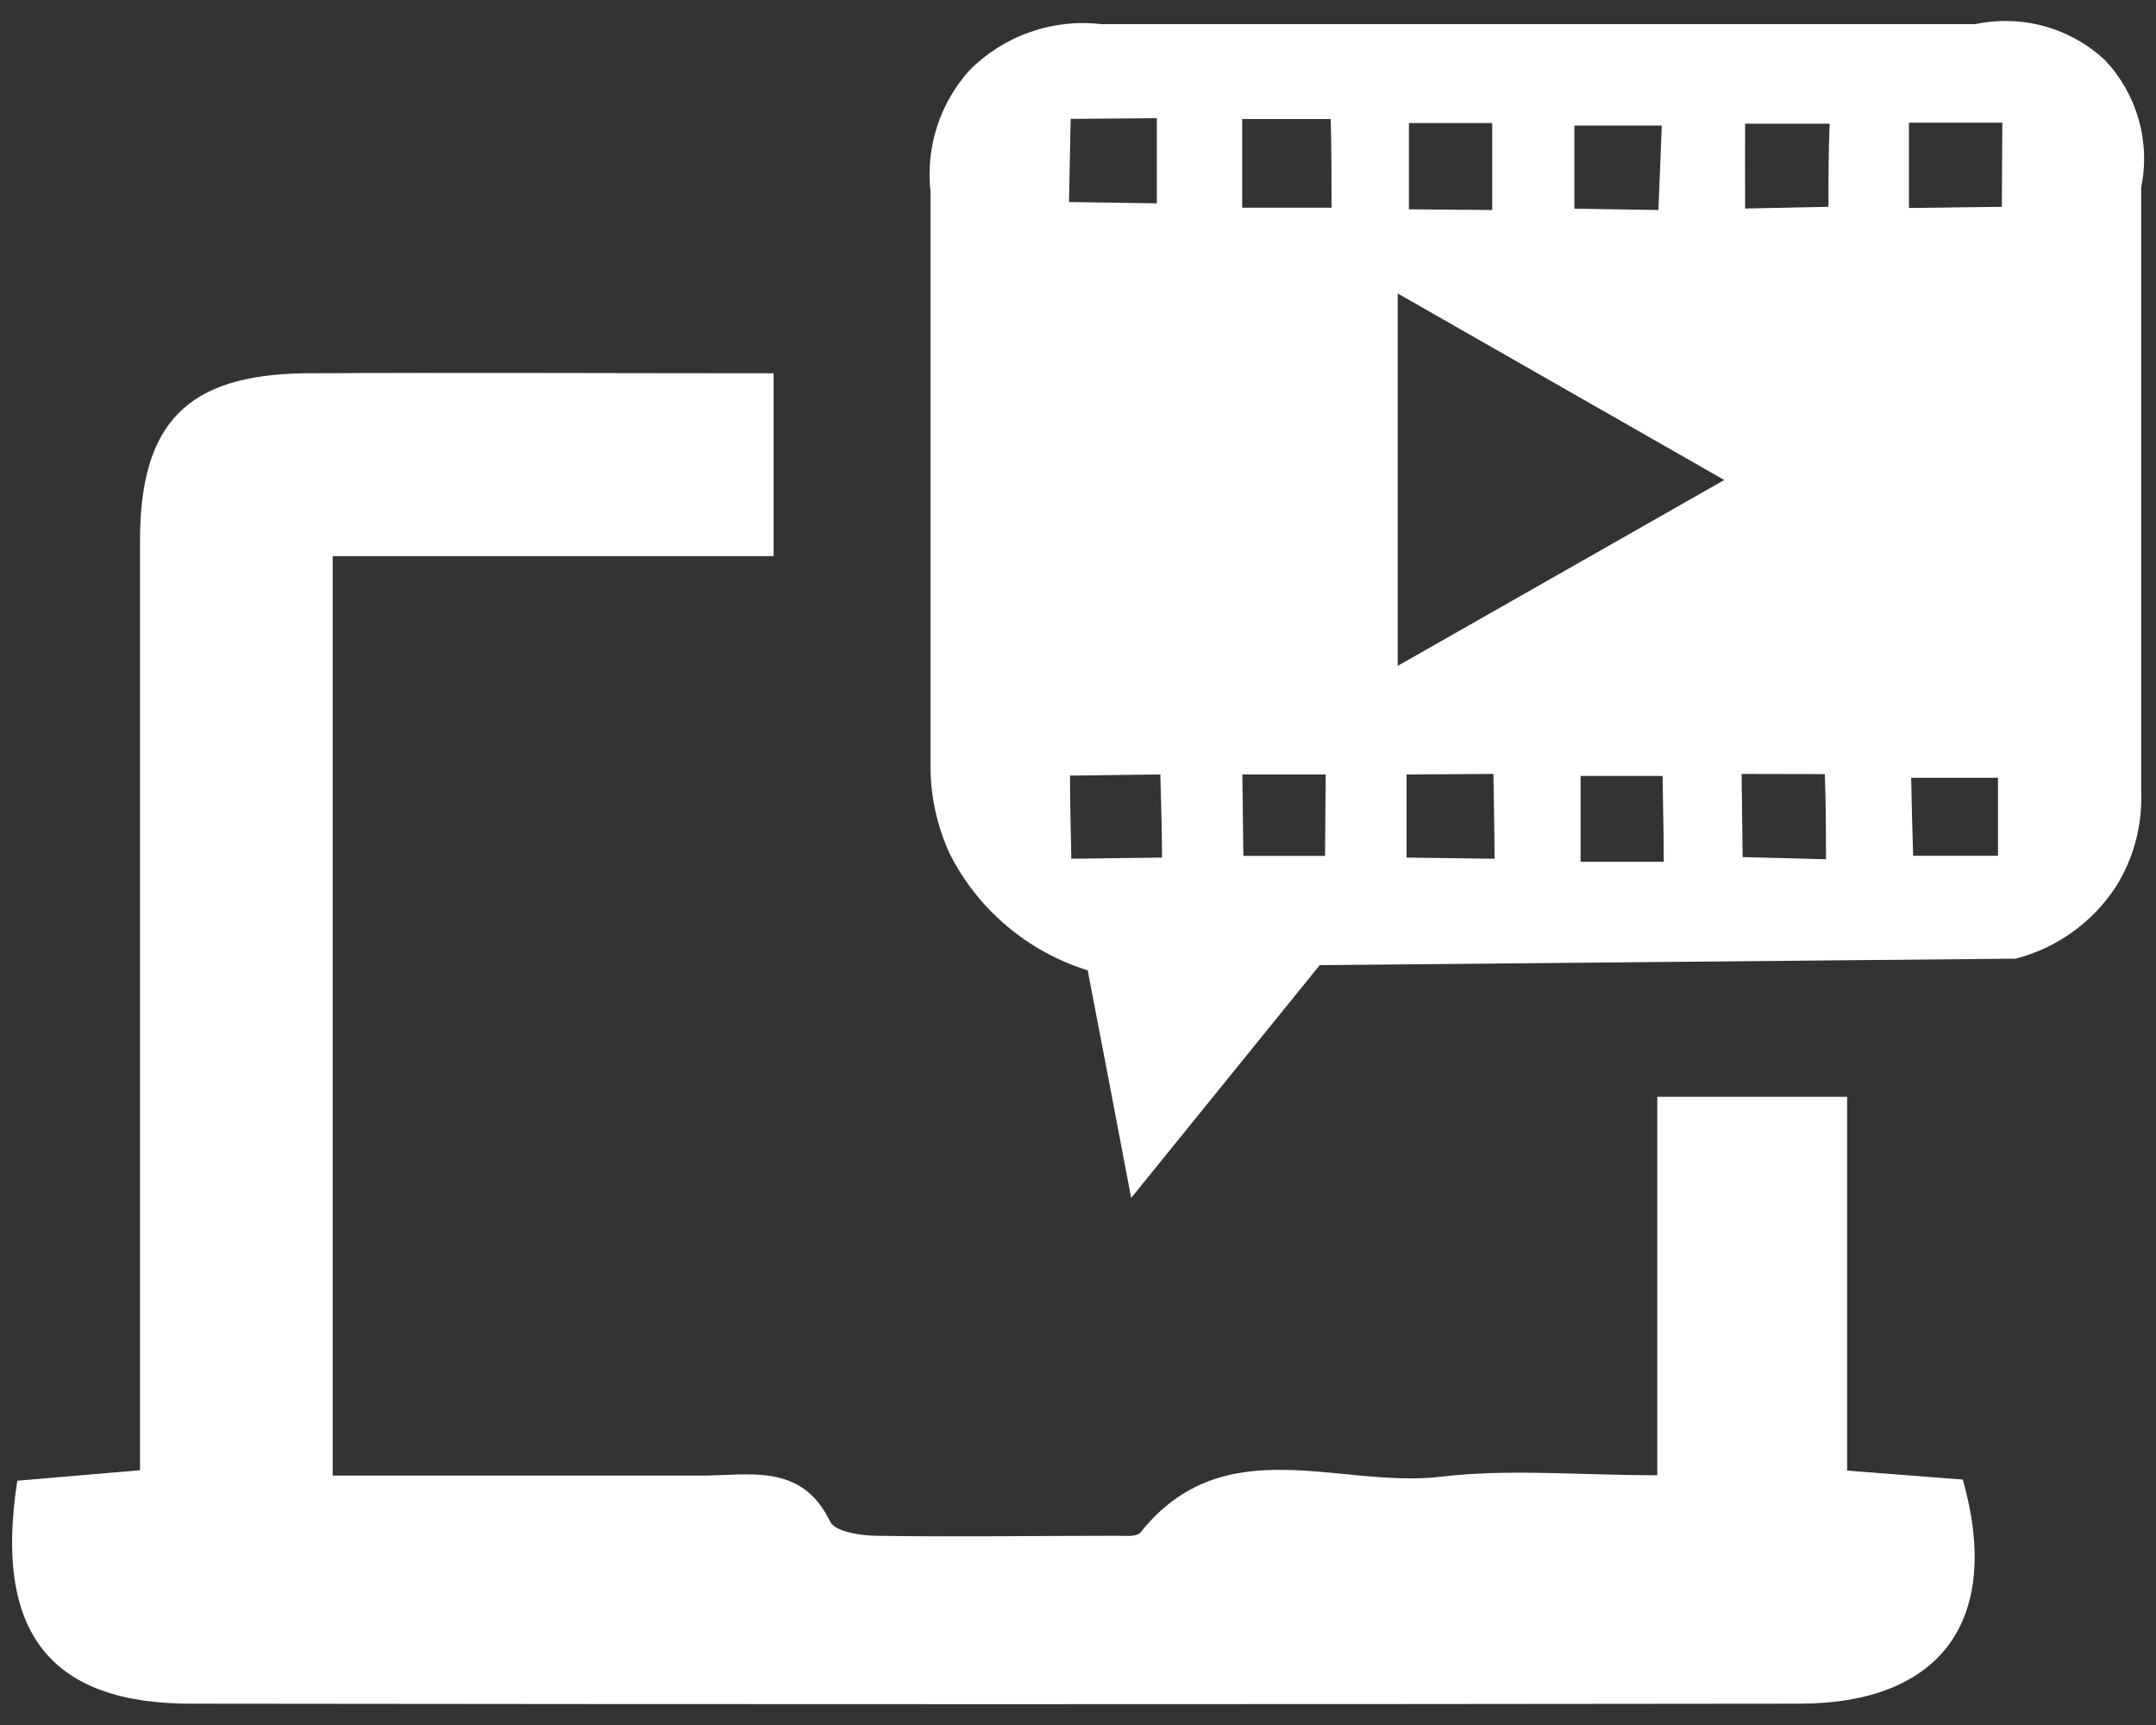 <svg width="90" height="72" viewBox="0 0 90 72" fill="none" xmlns="http://www.w3.org/2000/svg">
<rect x="0" y="0" width="90" height="72" fill="#333333" stroke="none"/>
<g clip-path="url(#clip0_385_846)">
<path d="M45.404 40.5C44.167 40.116 43.02 39.488 42.031 38.654C41.043 37.819 40.232 36.795 39.649 35.642C39.103 34.461 38.828 33.174 38.842 31.874V7.988C38.741 7.08 38.834 6.162 39.113 5.293C39.392 4.424 39.852 3.623 40.463 2.943C41.172 2.224 42.037 1.676 42.991 1.341C43.944 1.005 44.962 0.891 45.967 1.007H82.465C83.424 0.804 84.419 0.836 85.363 1.101C86.307 1.365 87.173 1.855 87.885 2.526C88.54 3.226 89.018 4.071 89.278 4.993C89.539 5.914 89.574 6.884 89.382 7.821V33.116C89.424 34.495 89.053 35.855 88.317 37.023C87.346 38.503 85.858 39.569 84.142 40.014L55.09 40.285L47.22 50C46.617 46.817 46.011 43.65 45.404 40.5ZM71.978 20.035L58.346 12.249V27.793L71.978 20.035ZM69.23 8.765L69.369 5.24H65.722V8.709L69.23 8.765ZM72.848 8.703L76.327 8.633C76.327 7.488 76.327 6.336 76.376 5.163H72.848C72.841 6.385 72.848 7.544 72.848 8.682V8.703ZM83.585 5.122H79.688V8.682L83.564 8.633L83.585 5.122ZM44.694 4.962L44.624 8.432L48.291 8.487V4.934L44.694 4.962ZM51.854 8.668H55.584C55.584 7.433 55.584 6.197 55.549 4.969H51.854V8.668ZM62.292 8.765V5.136H58.813V8.737L62.292 8.765ZM69.452 35.968C69.452 34.775 69.418 33.581 69.403 32.387H65.98V35.968H69.452ZM72.702 32.304L72.744 35.774L76.223 35.864C76.223 34.677 76.223 33.498 76.174 32.311L72.702 32.304ZM79.869 35.718H83.404V32.464H79.779C79.8 33.532 79.828 34.622 79.862 35.746L79.869 35.718ZM48.507 35.795C48.507 34.636 48.465 33.484 48.437 32.325L44.666 32.373C44.666 33.525 44.701 34.677 44.721 35.843L48.507 35.795ZM55.34 32.325H51.861L51.903 35.725H55.312L55.34 32.325ZM58.715 32.325C58.715 33.491 58.715 34.657 58.715 35.795L62.389 35.843C62.389 34.663 62.355 33.484 62.341 32.304L58.715 32.325Z" fill="white"/>
<path d="M0.723 61.804L5.844 61.367V57.571C5.844 45.906 5.844 34.247 5.844 22.582C5.844 17.62 7.841 15.642 12.733 15.58C19.191 15.545 25.648 15.58 32.294 15.58V23.213H13.888V61.589C18.982 61.589 24.138 61.589 29.295 61.589C31.285 61.589 33.47 61.048 34.653 63.511C34.855 63.921 35.877 64.088 36.525 64.101C39.886 64.157 43.24 64.101 46.601 64.101C46.949 64.101 47.456 64.157 47.61 63.962C51.089 59.598 55.911 62.138 60.135 61.638C62.981 61.298 65.904 61.575 69.181 61.575V45.781H77.107V61.381L81.936 61.756C83.585 67.599 81.052 71.103 75.117 71.11C52.766 71.138 30.41 71.138 8.05 71.11C2.087 71.138 -0.265 68.133 0.723 61.804Z" fill="white"/>
</g>
<defs>
<clipPath id="clip0_385_846">
<rect width="89" height="70.263" fill="white" transform="translate(0.5 0.868)"/>
</clipPath>
</defs>
</svg>
